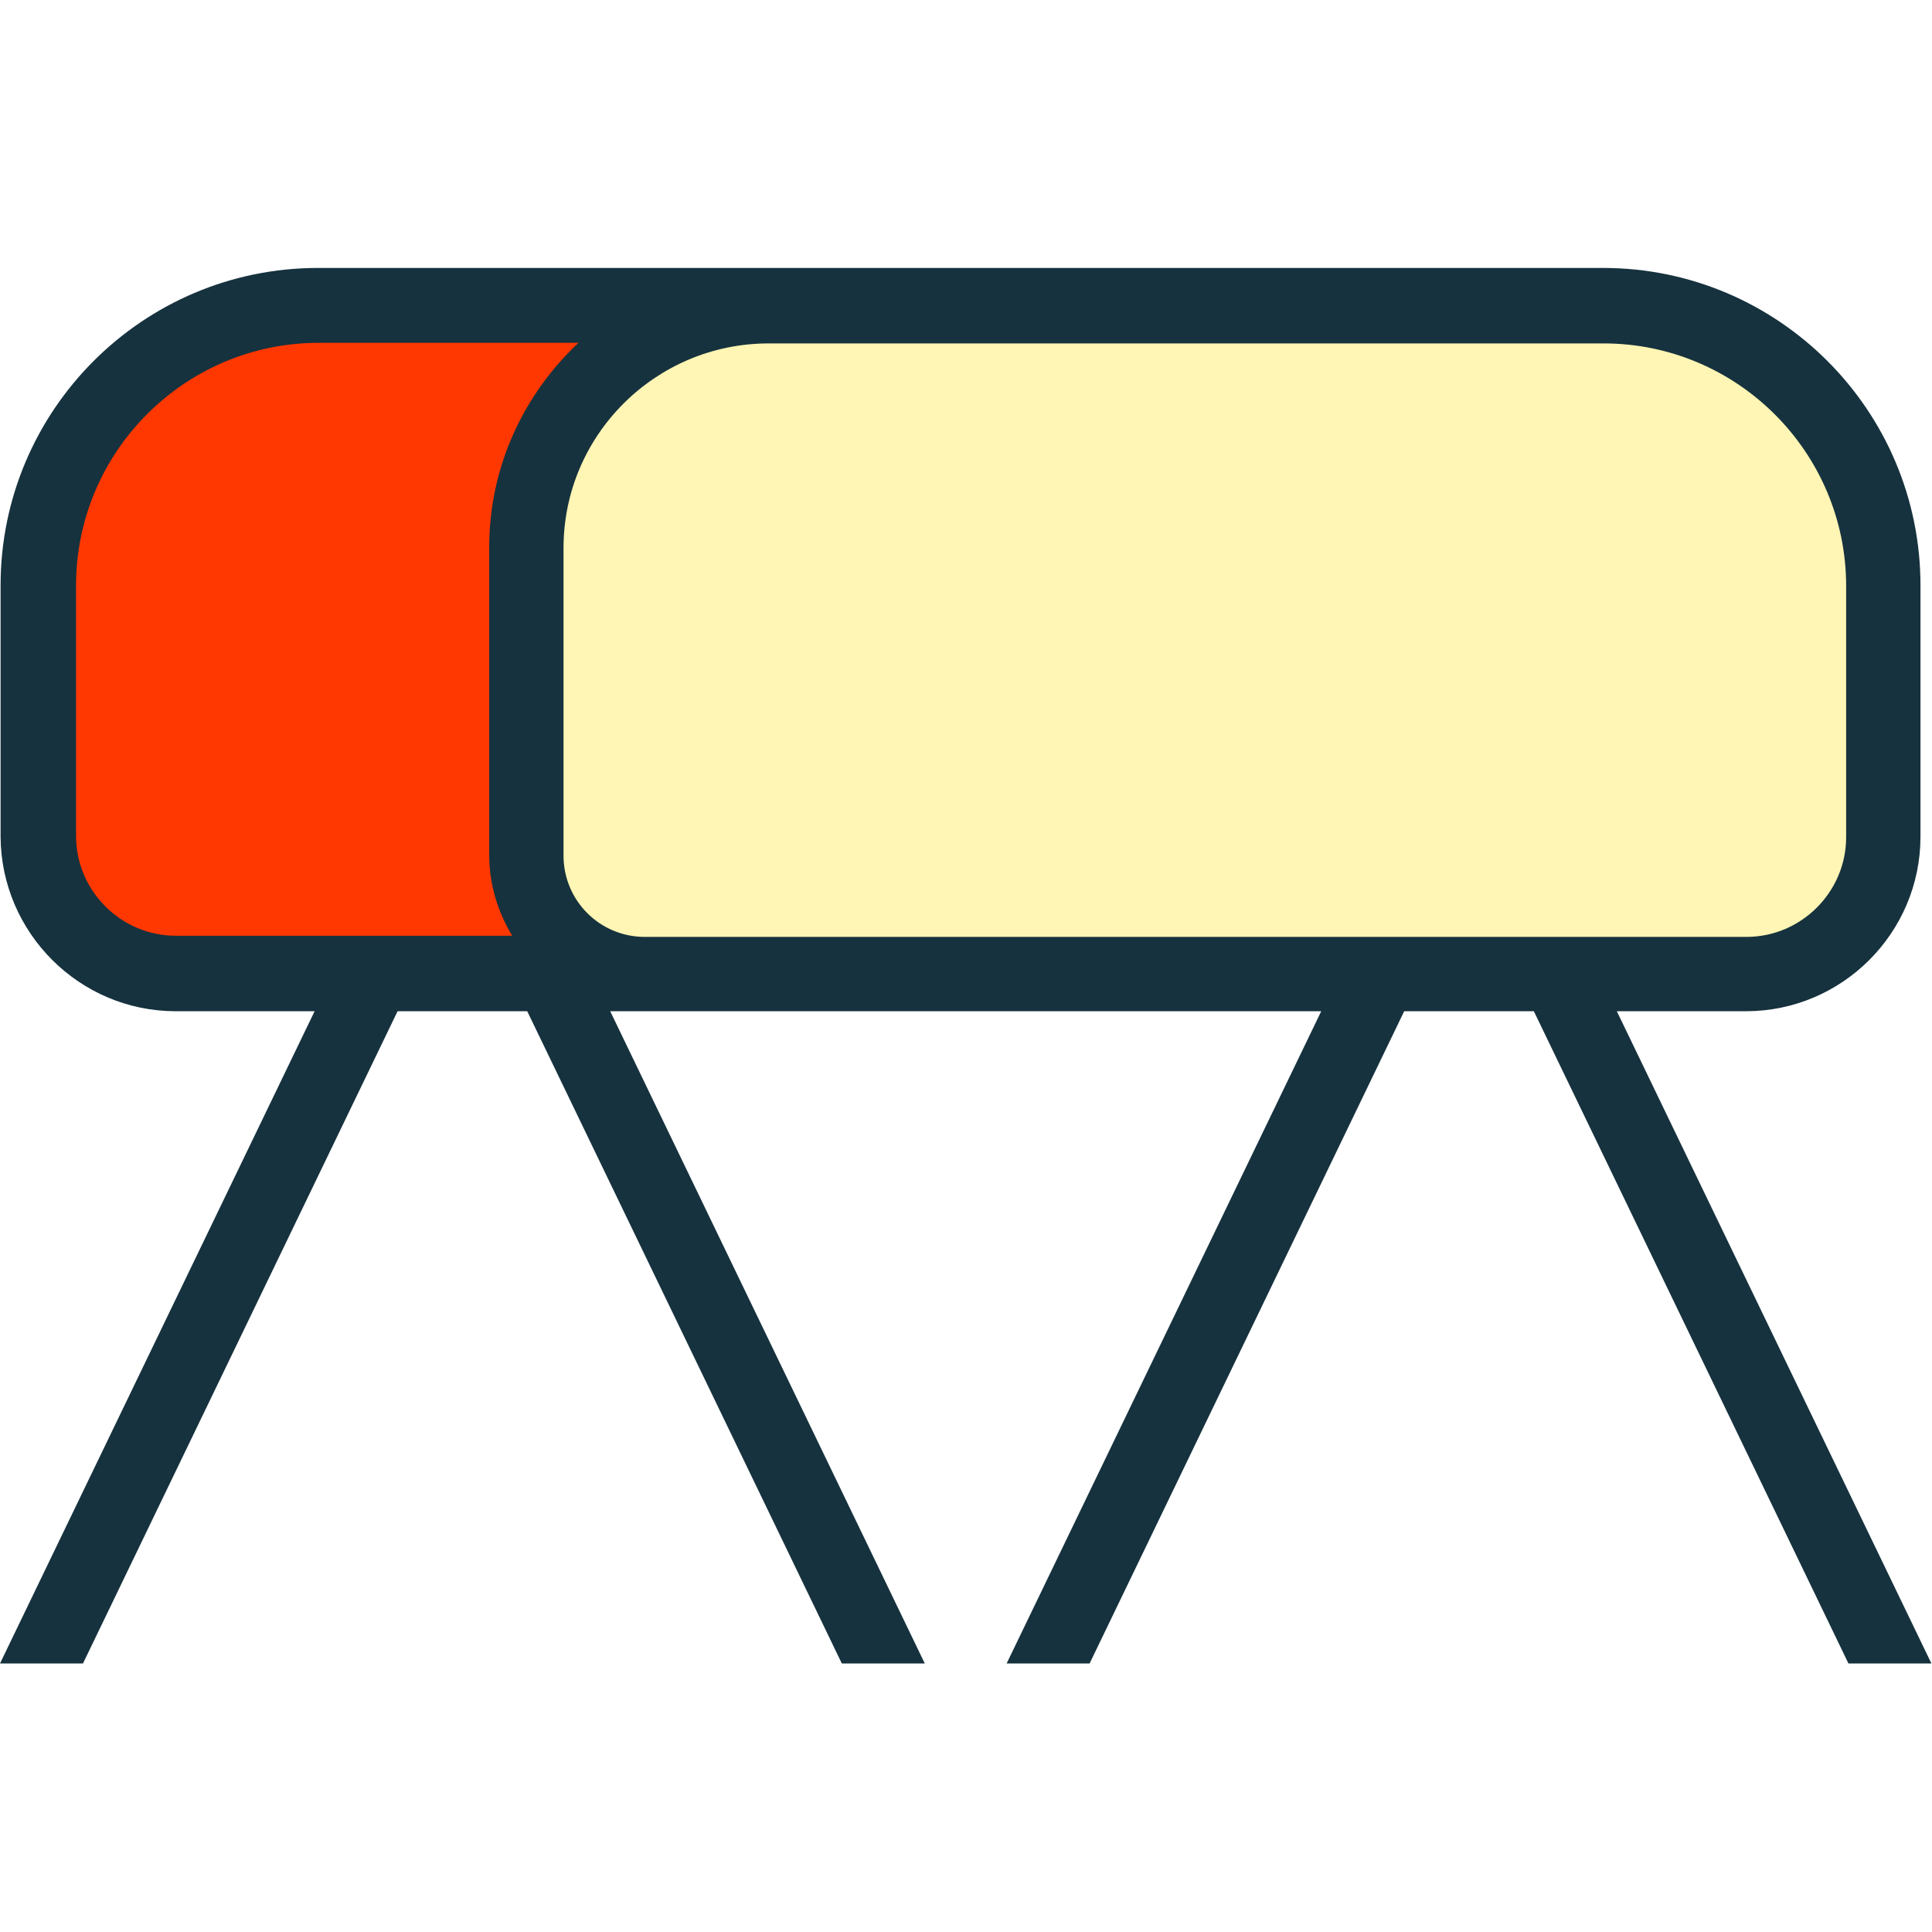 <?xml version="1.0" encoding="UTF-8"?> <!-- Generator: Adobe Illustrator 23.0.4, SVG Export Plug-In . SVG Version: 6.00 Build 0) --> <svg xmlns="http://www.w3.org/2000/svg" xmlns:xlink="http://www.w3.org/1999/xlink" id="Capa_1" x="0px" y="0px" viewBox="0 0 335.3 335.3" style="enable-background:new 0 0 335.3 335.3;" xml:space="preserve"> <style type="text/css"> .st0{fill:#16323E;} .st1{fill:#FFF5B4;} .st2{fill:#FF3700;} </style> <path class="st0" d="M30.5,175.5h24.1L0,288.7h14.4L69,175.5h22.5l54.6,113.2h14.4l-54.6-113.2h123.4l-54.6,113.2h14.4l54.6-113.2 h22.5l54.6,113.2h14.4l-54.6-113.2H303c16.7,0,30.3-13.6,30.3-30.3v-43.6c0-30.4-24.7-55.1-55.1-55.1h-223 c-30.4,0-55.1,24.7-55.1,55.1v43.6C0.2,161.9,13.8,175.5,30.5,175.5z"></path> <path class="st1" d="M133.4,59.6h144.9c23.2,0,42.1,18.9,42.1,42.1v43.6c0,9.5-7.8,17.3-17.3,17.3H111.9c-7.8,0-14.1-6.3-14.1-14.1 V95.1C97.8,75.5,113.8,59.6,133.4,59.6z"></path> <path class="st2" d="M13.2,101.6c0-23.2,18.9-42.1,42.1-42.1h45.1c-9.5,8.9-15.5,21.5-15.5,35.5v53.3c0,5.2,1.5,10,4,14.1H30.5 c-9.5,0-17.3-7.8-17.3-17.3L13.2,101.6L13.2,101.6z"></path> </svg> 